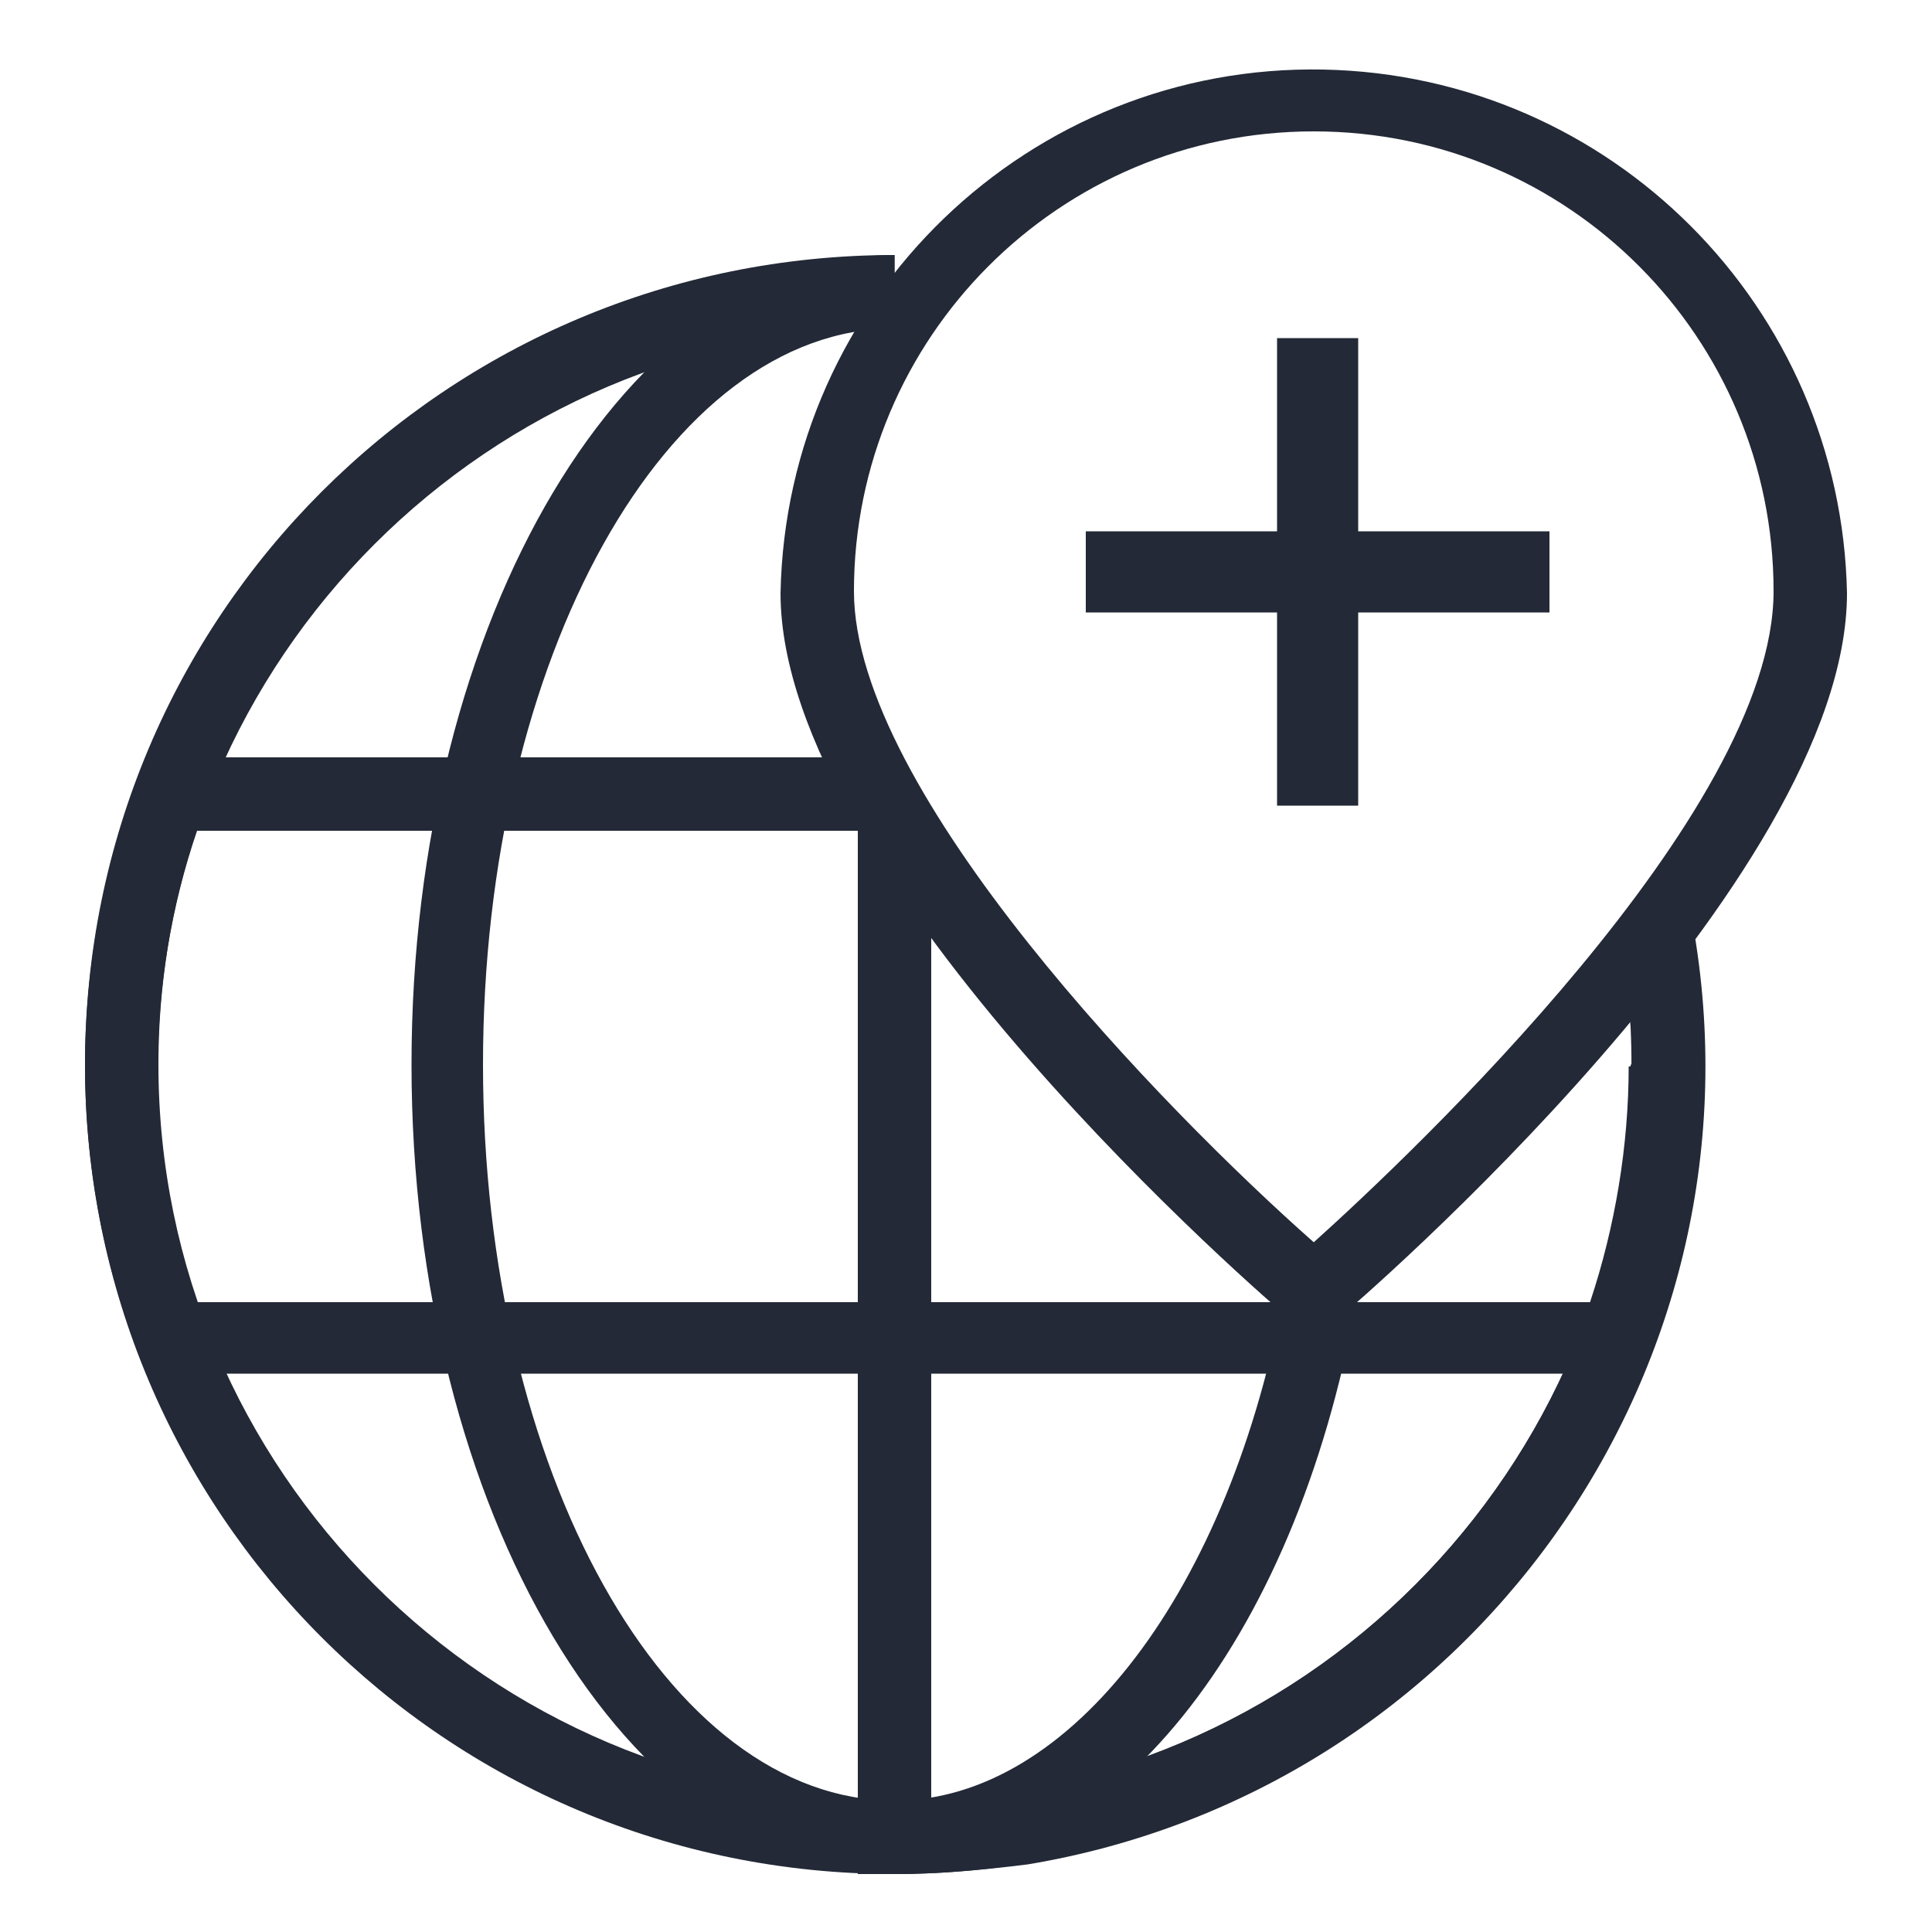<?xml version="1.0" encoding="utf-8"?>
<!-- Generator: Adobe Illustrator 27.1.1, SVG Export Plug-In . SVG Version: 6.00 Build 0)  -->
<svg version="1.1" id="Layer_1" xmlns="http://www.w3.org/2000/svg" xmlns:xlink="http://www.w3.org/1999/xlink" x="0px" y="0px"
	 viewBox="0 0 100 100" style="enable-background:new 0 0 100 100;" xml:space="preserve">
<style type="text/css">
	.st0{clip-path:url(#SVGID_00000101825165907451761100000012252870612081064111_);}
	.st1{fill:#232936;}
</style>
<g>
	<defs>
		<rect id="SVGID_1_" x="4.4" y="3" width="91.3" height="94"/>
	</defs>
	<clipPath id="SVGID_00000020385318273179524280000007588767539644025251_">
		<use xlink:href="#SVGID_1_"  style="overflow:visible;"/>
	</clipPath>
	<g style="clip-path:url(#SVGID_00000020385318273179524280000007588767539644025251_);">
		<path class="st1" d="M46.3,97C23.1,97,4.4,78.3,4.4,55.1s18.7-41.9,41.9-41.9c0,0,0,0,0,0V17c-21,0-38.1,17.1-38.1,38.1
			s17.1,38.1,38.1,38.1c21,0,38.1-17,38.1-38.1h3.8C88.1,78.2,69.4,97,46.3,97"/>
		<path class="st1" d="M46.3,97c-13.8,0-25-18.8-25-41.9s11.2-41.9,25-41.9V17C34.5,17,25,34.1,25,55.1s9.5,38.1,21.3,38.1
			c9.1,0,17.4-10.9,20.2-26.5l3.7,0.7C67,85.1,57.4,97,46.3,97"/>
		<path class="st1" d="M46.3,97h-1.9V42.1h3.8v51.1c21-1.1,37.2-19,36.2-40c-0.1-1.4-0.2-2.9-0.5-4.3l3.8-0.6
			c3.8,22.8-11.7,44.4-34.5,48.2C50.8,96.8,48.5,97,46.3,97"/>
		<path class="st1" d="M85,71.1H7.6l-0.5-1.2c-3.6-9.5-3.6-20,0-29.5l0.5-1.2h38.5v3.8H10.2c-2.7,7.9-2.7,16.5,0,24.4h72.1
			c1.3-3.9,2-8.1,2-12.2h3.8c0,5-0.9,10.1-2.7,14.8L85,71.1z"/>
		<path class="st1" d="M56.2,27.5h24v4.2h-24V27.5z M66.1,17.5h4.2v24.2h-4.2V17.5z M68,6.8c-13.2,0-23.8,10.7-23.8,23.8
			C44.2,41,60.3,57.5,68,64.3c5-4.5,23.8-22.2,23.8-33.7C91.8,17.5,81.2,6.8,68,6.8 M68,69.3l-1.2-1c-1.1-0.9-26.4-22.7-26.4-37.6
			C40.7,15.4,53.3,3.3,68.5,3.6c14.9,0.3,26.8,12.3,27.1,27.1c0,14.9-25.3,36.7-26.4,37.6L68,69.3z"/>
	</g>
</g>
<g>
	<defs>
		<rect id="SVGID_00000146495907416269673630000016285625887519387524_" x="109.2" y="5.8" width="90" height="91.2"/>
	</defs>
	<clipPath id="SVGID_00000029723868698779202790000016113765380306910851_">
		<use xlink:href="#SVGID_00000146495907416269673630000016285625887519387524_"  style="overflow:visible;"/>
	</clipPath>
</g>
</svg>
